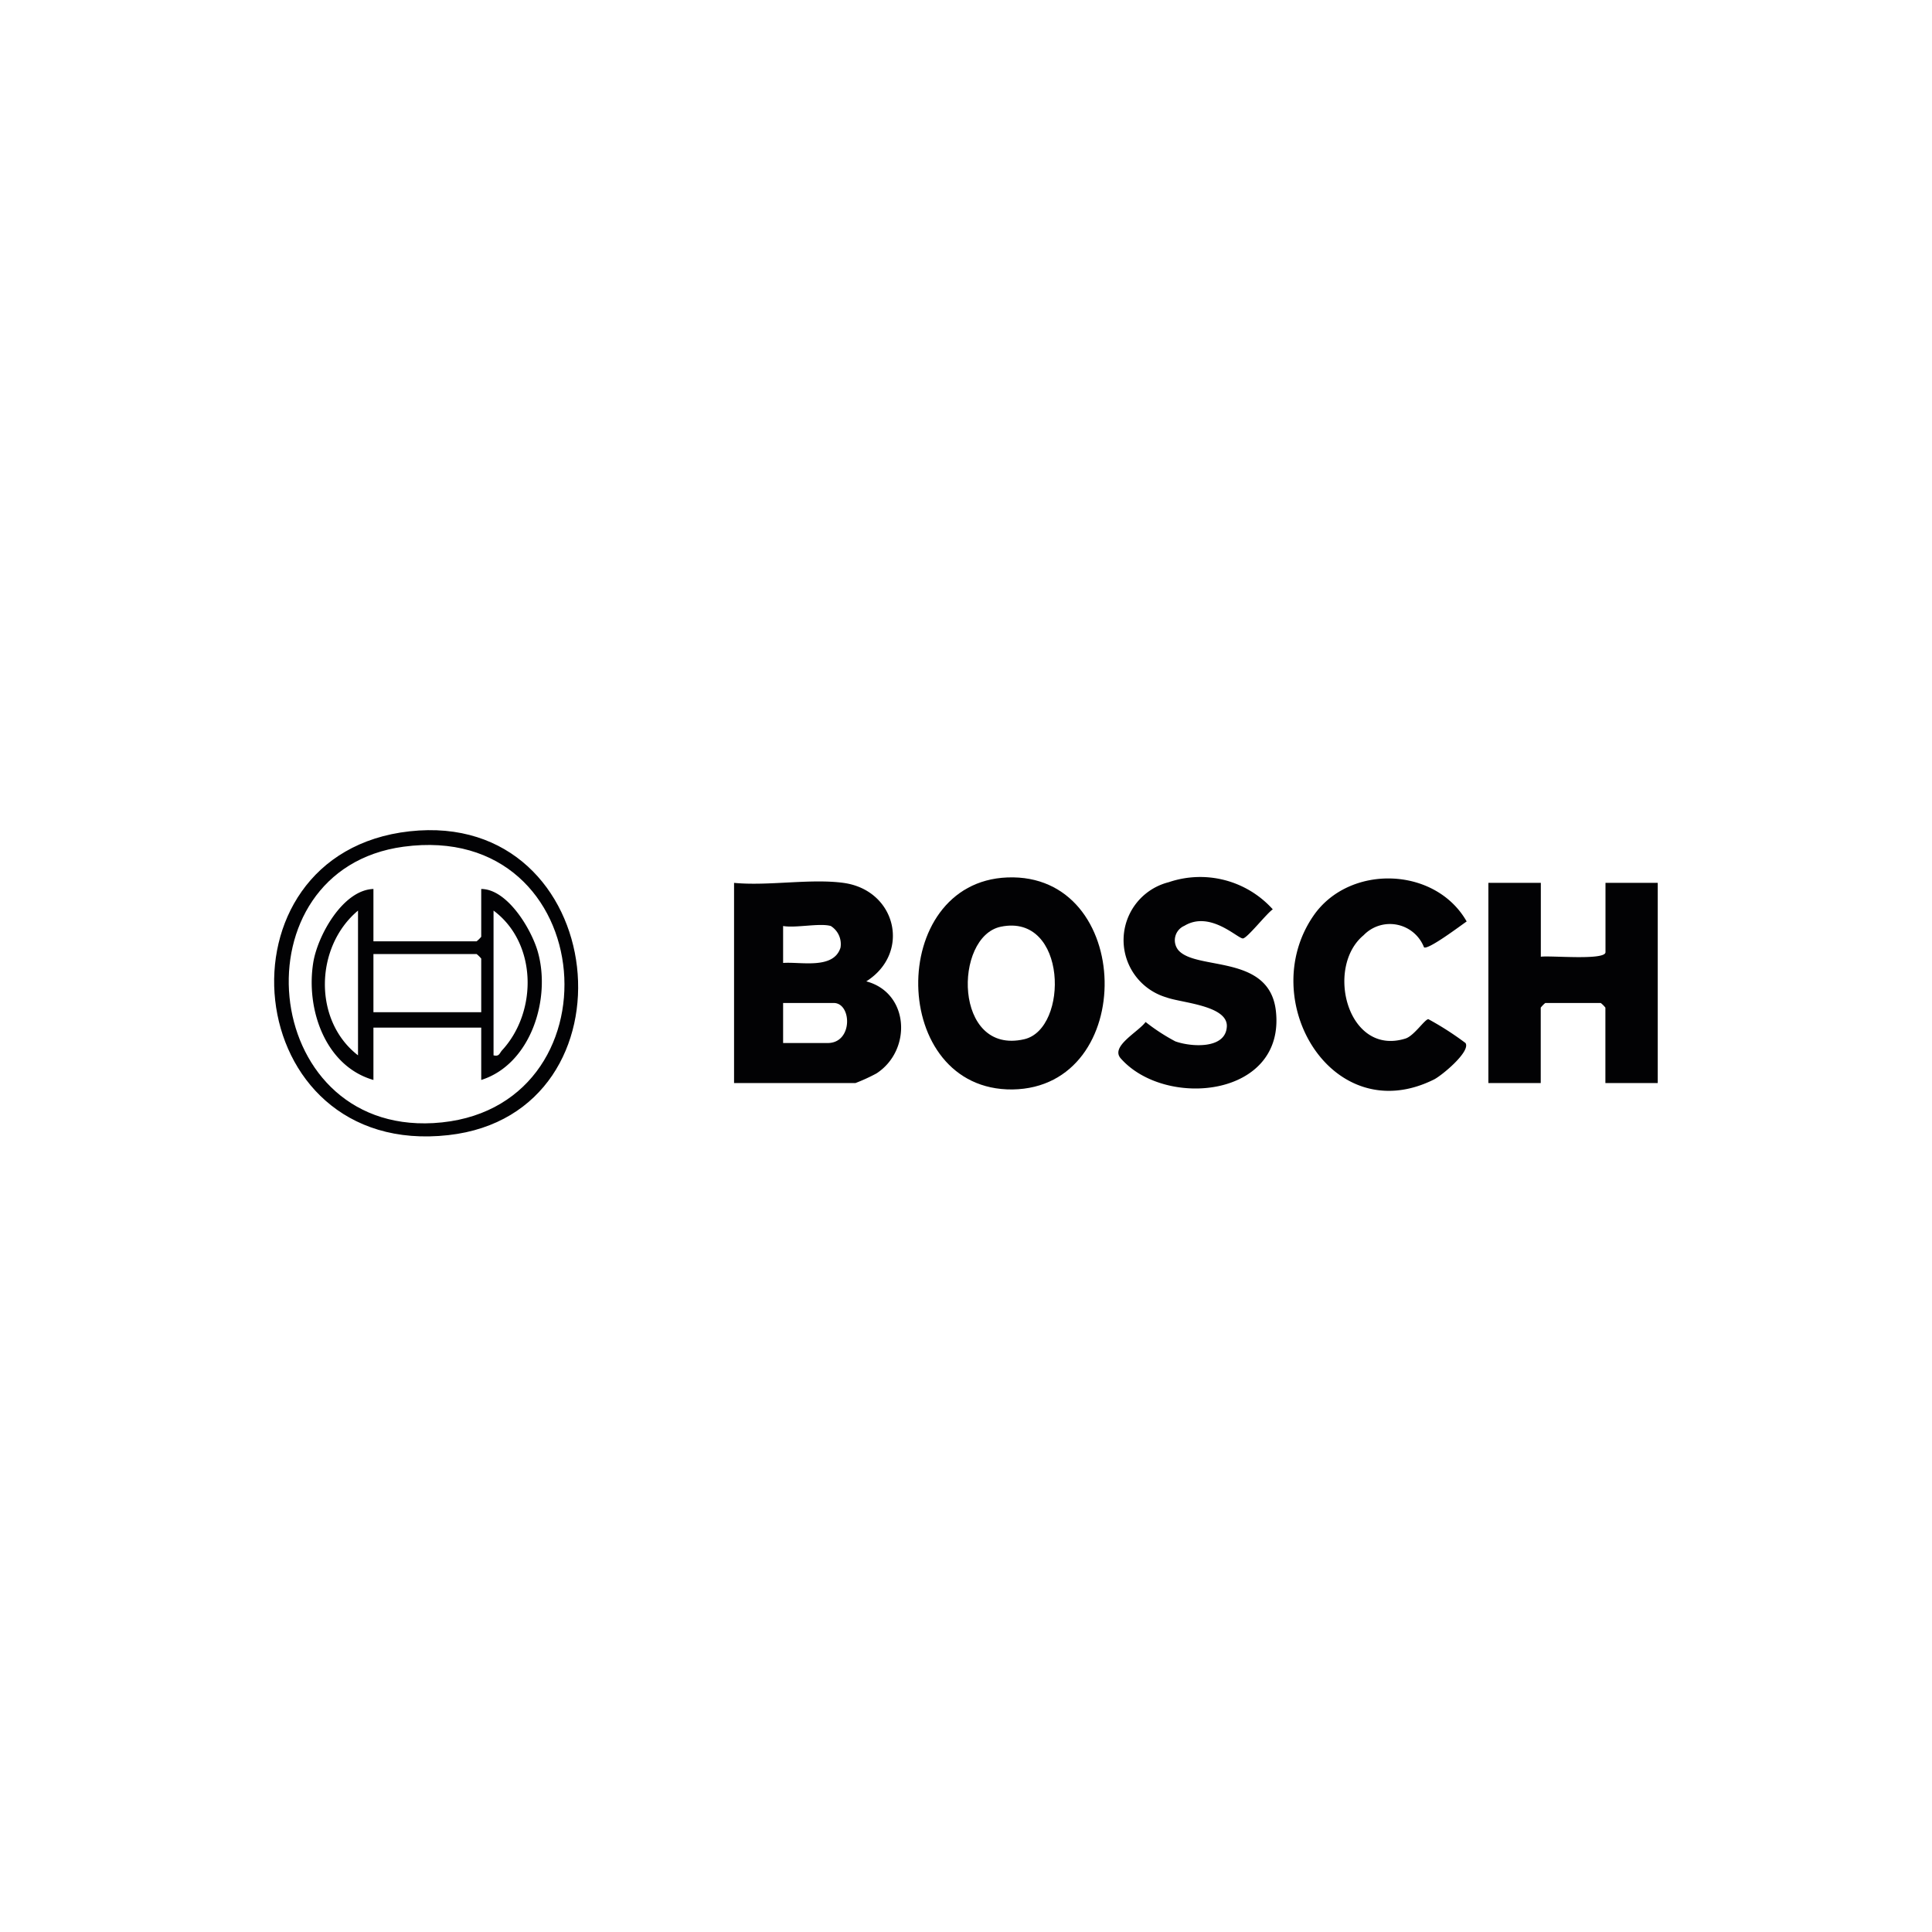 <svg xmlns="http://www.w3.org/2000/svg" viewBox="0 0 199.29 199.29"><defs><style>.cls-1{fill:#fff;opacity:0;}.cls-2{fill:#020204;}</style></defs><g id="图层_2" data-name="图层 2"><g id="图层_1-2" data-name="图层 1"><circle class="cls-1" cx="99.65" cy="99.65" r="99.65"/><path class="cls-2" d="M158.94,91.07v7.62c.92-.15,6.67.41,6.67-.47V91.07H171v20.65h-5.4v-7.78a2.73,2.73,0,0,0-.48-.48h-5.72a3.05,3.05,0,0,0-.47.48v7.78h-5.4V91.07Z"/><path class="cls-2" d="M121.54,98c1.84,2.16,9.4.36,10.07,6.28,1,8.92-11.39,10.12-16,4.9-1.11-1.24,1.8-2.72,2.56-3.76a20,20,0,0,0,3.07,2c1.55.56,5.19.86,5.31-1.53.11-2.18-4.69-2.44-6.21-3A6.16,6.16,0,0,1,120.56,91a10.07,10.07,0,0,1,10.73,2.8c-.64.43-2.57,2.9-3.06,3s-3.36-2.93-6.06-1.3A1.62,1.62,0,0,0,121.54,98Z"/><path class="cls-2" d="M146.89,97.72a3.77,3.77,0,0,0-6.23-1.25c-4,3.31-1.66,12.52,4.31,10.66.89-.27,2-2,2.37-2a31.11,31.11,0,0,1,3.83,2.46c.56.87-2.46,3.37-3.25,3.76-10.48,5.22-18.43-8.17-12.44-16.88,3.67-5.35,12.57-5.11,15.81.58C150.66,95.48,147.33,98,146.89,97.72Z"/><path class="cls-2" d="M89.36,101.23C94,98.29,92.45,91.81,87,91.07c-3.41-.46-7.76.34-11.28,0v20.65H88.24a18.17,18.17,0,0,0,2.18-1C94.08,108.33,93.81,102.41,89.36,101.23Zm-8.58-5.71c1.31.23,3.79-.33,4.92,0a2.2,2.2,0,0,1,1,2.23c-.71,2.28-4.11,1.44-5.92,1.58Zm4.6,12.07h-4.6v-4.13H86C87.87,103.46,88,107.59,85.38,107.59Z"/><path class="cls-2" d="M103.91,90.51c-12.46.49-12.23,22,.53,21.87C117.4,112.19,117,90,103.91,90.51Zm1.74,16.69c-7.3,1.68-7.31-10.61-2.4-11.61C110.11,94.19,110.27,106.14,105.65,107.2Z"/><path class="cls-2" d="M42.26,85.75c-20.66,2.28-17.67,33.78,4,31.34C66.21,114.85,63,83.47,42.26,85.75Zm2.44,30.1c-18.07,1-20.47-26.16-3.08-28.51C62.12,84.57,64.21,114.75,44.7,115.85Z"/><path class="cls-2" d="M55.46,98.12c-.68-2.32-3.13-6.41-5.82-6.42v4.93a3.05,3.05,0,0,1-.48.47H38.52V91.7c-3.16.1-5.77,4.83-6.21,7.61-.77,4.84,1.27,10.67,6.21,12.09V106H49.64v5.4C54.76,109.78,56.88,103,55.46,98.12ZM36.93,108.86c-4.66-3.6-4.45-11.21,0-14.93Zm12.71-4.45H38.52v-6H49.16a3.05,3.05,0,0,1,.48.47Zm2.16,3.92c-.28.3-.28.68-.89.53V93.93C55.39,97.25,55.48,104.32,51.8,108.33Z"/><path class="cls-2" d="M50.91,108.86v0Z"/></g></g></svg>